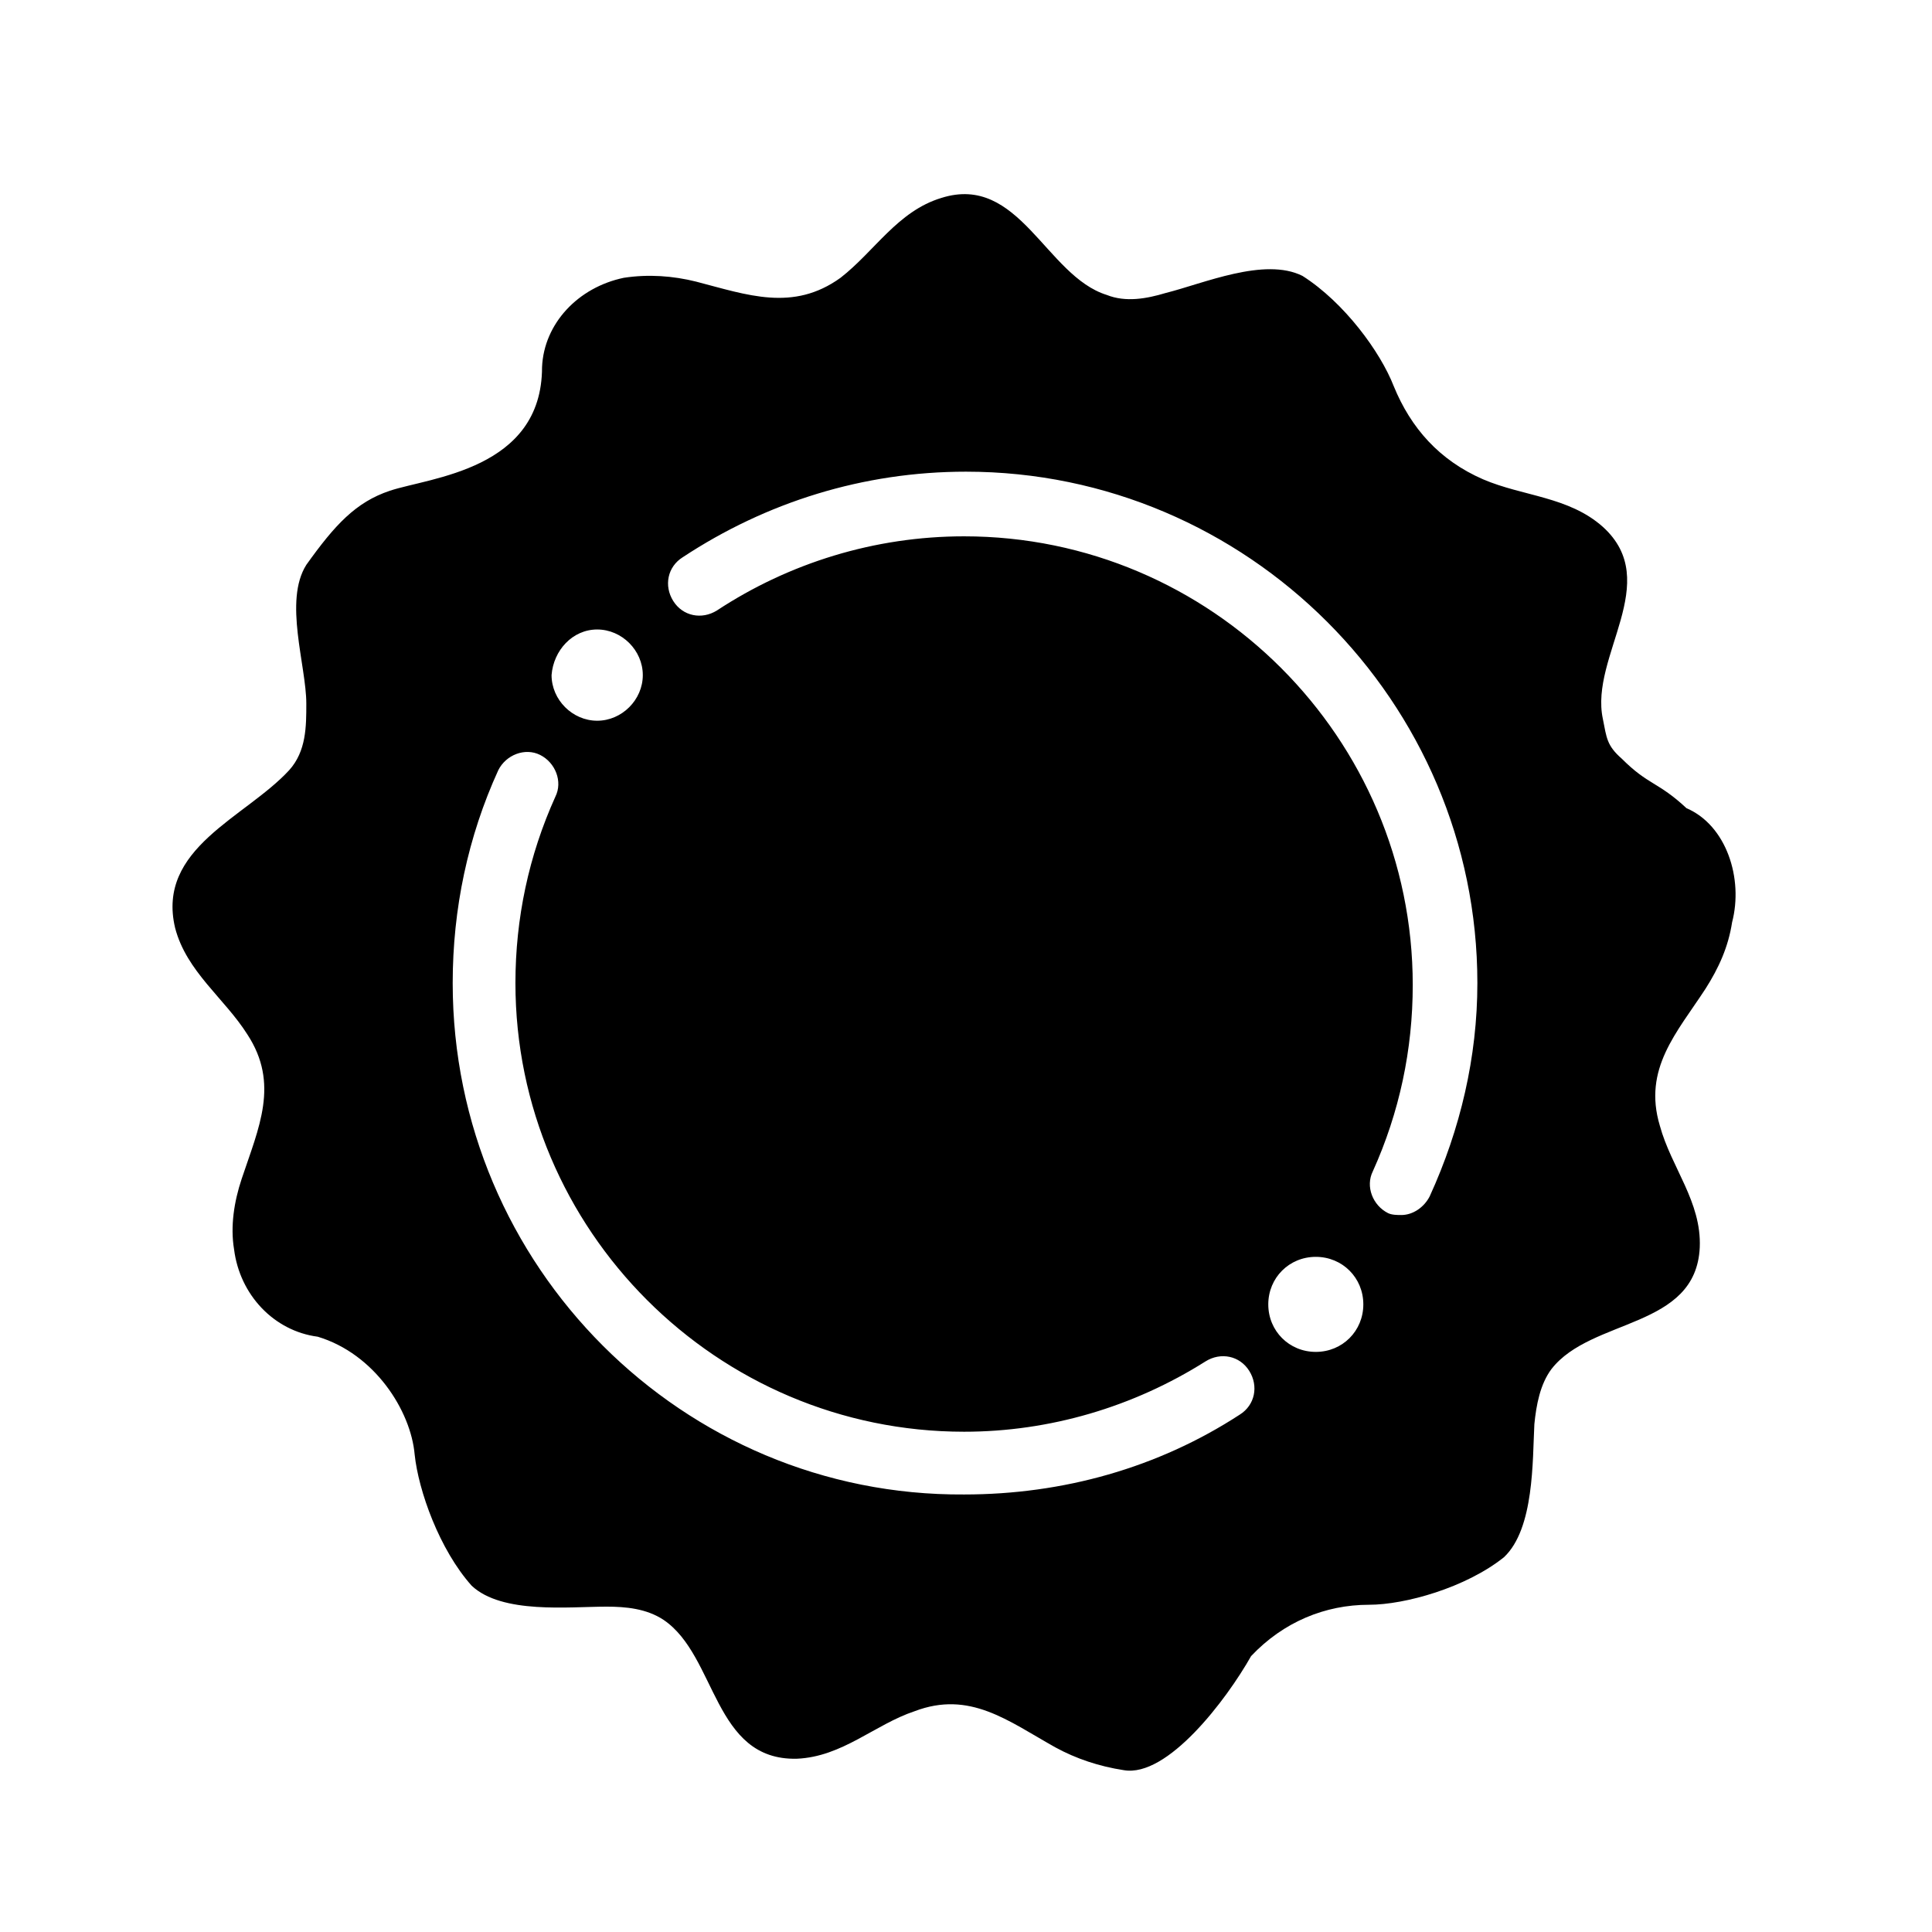 <?xml version="1.0" encoding="UTF-8"?>
<!-- Uploaded to: ICON Repo, www.svgrepo.com, Generator: ICON Repo Mixer Tools -->
<svg fill="#000000" width="800px" height="800px" version="1.1" viewBox="144 144 512 512" xmlns="http://www.w3.org/2000/svg">
 <path d="m590.94 358.18c-7.559-7.055-10.078-6.047-17.129-13.098-4.031-3.527-4.031-5.543-5.039-10.578-3.527-16.625 16.121-36.273 0-50.883-9.07-8.062-21.16-8.062-31.738-12.594-11.586-5.039-19.145-13.602-23.68-24.688-3.527-9.07-13.098-22.168-24.184-29.223-10.078-5.039-26.199 2.016-36.273 4.535-5.039 1.512-10.578 2.519-15.617 0.504-16.121-5.039-23.176-32.242-43.832-25.695-11.586 3.527-17.633 14.105-26.703 21.16-12.594 9.07-24.688 4.535-38.289 1.008-6.047-1.512-12.594-2.016-19.145-1.008-12.09 2.519-21.16 12.09-21.664 23.68 0 27.207-29.727 29.223-40.305 32.746-9.07 3.023-14.609 9.07-22.168 19.648-6.047 9.574 0 26.703 0 36.777 0 6.047 0 12.594-4.535 17.633-11.586 12.594-35.266 20.656-30.23 41.816 3.023 11.586 13.098 18.641 19.145 28.215 8.566 13.098 3.023 24.688-1.512 38.289-2.016 6.047-3.023 12.594-2.016 18.641 1.512 12.09 10.578 21.664 22.168 23.176 15.113 4.535 24.688 19.648 25.695 31.234 1.008 9.574 6.551 25.191 15.113 34.762 8.062 7.559 25.695 5.543 35.77 5.543 5.039 0 10.578 0.504 15.113 3.527 14.105 9.574 13.098 37.281 35.266 36.777 12.09-0.504 20.656-9.07 31.234-12.594 14.609-5.543 24.688 2.519 37.281 9.574 5.543 3.023 11.586 5.039 18.137 6.047 11.586 2.016 27.207-18.641 33.754-30.23 8.566-9.07 19.648-13.602 31.234-13.602 9.574 0 25.695-4.535 35.77-12.594 8.062-7.559 7.559-25.695 8.062-35.266 0.504-5.039 1.512-10.578 4.535-14.609 10.578-13.602 38.289-10.578 39.297-32.242 0.504-12.09-7.559-21.16-10.578-32.242-4.535-15.113 4.535-24.688 12.09-36.273 3.527-5.543 6.047-11.082 7.055-17.633 3.031-11.602-1.5-25.711-12.082-30.242zm-288.68-47.359c6.551 0 12.09 5.543 12.09 12.09 0 6.551-5.543 12.09-12.09 12.09-6.551 0-12.09-5.543-12.09-12.09 0.504-6.547 5.543-12.09 12.09-12.09zm170.29 208.07c-21.664 14.105-46.855 21.16-73.051 21.16-74.566 0.504-135.53-60.457-135.53-135.53 0-19.648 4.031-38.793 12.09-56.426 2.016-4.031 7.055-6.047 11.082-4.031 4.031 2.016 6.047 7.055 4.031 11.082-7.055 15.617-10.578 32.242-10.578 49.375 0 65.496 53.402 118.9 118.9 118.9 22.672 0 44.84-6.551 63.984-18.641 4.031-2.519 9.07-1.512 11.586 2.519 2.523 4.031 1.516 9.07-2.516 11.59zm20.152-16.625c-7.055 0-12.594-5.543-12.594-12.594 0-7.055 5.543-12.594 12.594-12.594 7.055 0 12.594 5.543 12.594 12.594 0 7.051-5.539 12.594-12.594 12.594zm30.23-41.312c-1.512 3.023-4.535 5.039-7.559 5.039-1.008 0-2.519 0-3.527-0.504-4.031-2.016-6.047-7.055-4.031-11.082 7.055-15.617 10.578-32.242 10.578-49.375 0-65.496-53.402-118.9-118.9-118.9-23.68 0-46.352 7.055-65.496 19.648-4.031 2.519-9.07 1.512-11.586-2.519-2.519-4.031-1.512-9.07 2.519-11.586 22.168-14.613 47.863-22.676 75.07-22.676 74.562 0 135.52 60.961 135.52 135.52 0 19.648-4.535 38.793-12.594 56.43z"/>
</svg>
